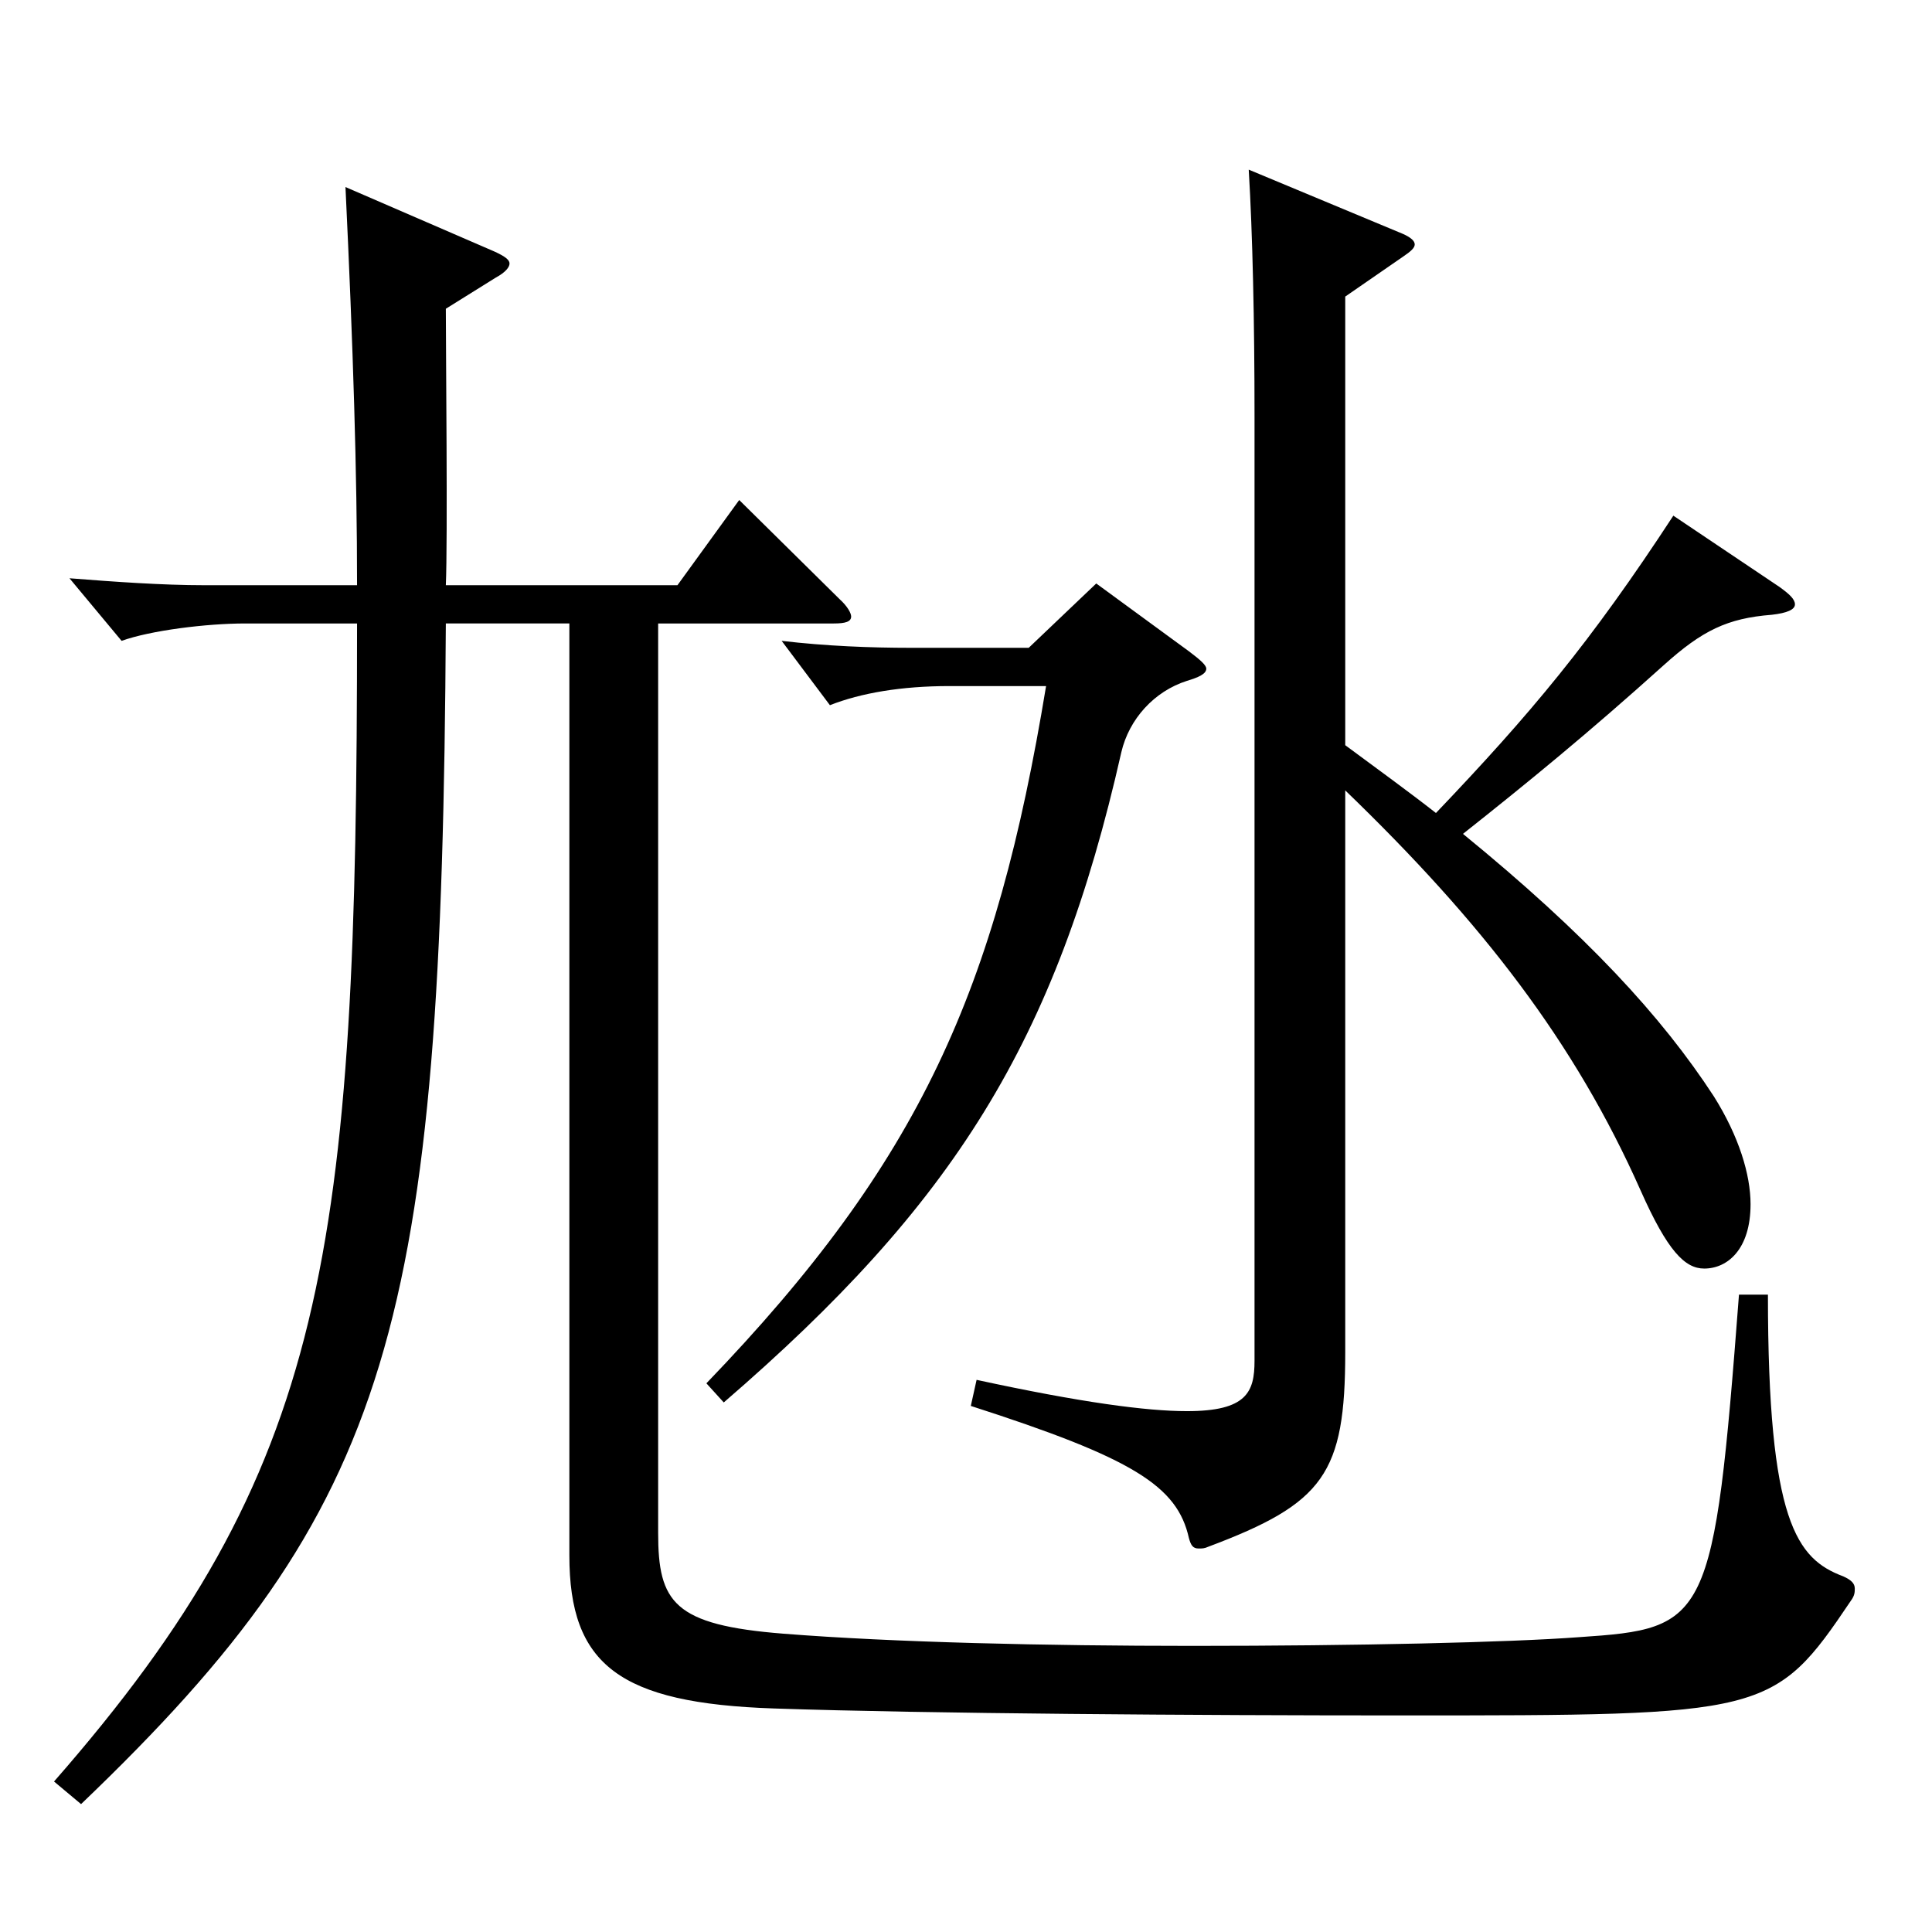 <?xml version="1.0" encoding="utf-8"?>
<!-- Generator: Adobe Illustrator 16.0.0, SVG Export Plug-In . SVG Version: 6.00 Build 0)  -->
<!DOCTYPE svg PUBLIC "-//W3C//DTD SVG 1.1//EN" "http://www.w3.org/Graphics/SVG/1.1/DTD/svg11.dtd">
<svg version="1.1" id="图层_1" xmlns="http://www.w3.org/2000/svg" xmlns:xlink="http://www.w3.org/1999/xlink" x="0px" y="0px"
	 width="1000px" height="1000px" viewBox="0 0 1000 1000" enable-background="new 0 0 1000 1000" xml:space="preserve">
<path d="M230.765,159.809c0,20.7,0.999,120.6,0,143.099h119.879l31.968-44.1l51.948,51.3c3.995,3.6,5.993,7.2,5.993,9
	c0,2.7-2.997,3.6-8.99,3.6h-90.909v470.697c0,36,7.992,47.699,64.935,52.199c56.943,4.5,135.863,6.301,211.787,6.301
	c84.914,0,163.835-1.801,199.799-4.5c66.932-4.5,69.929-7.2,82.916-177.299h14.984c0,117.898,14.985,136.799,38.961,145.799
	c3.996,1.8,5.994,3.6,5.994,6.3c0,1.8,0,3.6-1.998,6.3c-39.96,59.399-43.955,59.399-232.766,59.399
	c-104.894,0-244.753-0.899-324.672-3.6c-79.92-2.7-105.894-22.5-105.894-79.199V322.707h-63.936
	c-1.998,363.598-26.973,456.297-188.81,611.097l-13.986-11.7c141.857-161.999,156.842-272.698,156.842-599.396h-57.941
	c-19.979,0-48.95,3.601-63.936,9l-26.973-32.399c22.977,1.8,47.952,3.6,69.93,3.6h78.92c0-58.499-1.998-122.398-5.993-206.099
	l76.922,33.3c5.994,2.7,7.992,4.5,7.992,6.301c0,1.8-1.998,4.499-6.993,7.199L230.765,159.809z M615.377,337.107
	c5.994,4.5,8.991,7.2,8.991,9c0,2.7-3.996,4.5-9.99,6.3c-16.983,5.4-29.97,19.8-33.966,36.899
	c-33.966,150.3-86.912,233.999-205.793,336.598l-8.99-9.899c110.888-115.199,149.849-203.398,175.822-360.897h-49.949
	c-24.975,0-45.954,3.6-61.938,9.899l-24.976-33.3c22.978,2.7,45.954,3.601,66.933,3.601h60.938l34.965-33.3L615.377,337.107z
	 M921.068,303.808c4.995,3.6,7.992,6.3,7.992,9s-3.996,4.5-11.988,5.399c-22.977,1.801-35.963,8.101-55.943,26.101
	c-38.961,35.1-70.929,61.199-103.896,87.299c63.936,52.2,102.896,94.5,129.869,135.899c12.987,20.7,18.981,40.5,18.981,55.8
	c0,23.399-11.988,33.3-23.976,33.3c-9.99,0-18.981-9-32.967-40.5c-33.966-76.499-81.918-138.599-152.847-206.999v290.698
	c0,63-10.988,78.3-70.928,100.8c-1.998,0.899-2.997,0.899-4.995,0.899c-2.997,0-3.996-1.8-4.995-5.399
	c-5.994-27-28.971-41.4-112.887-68.399l2.997-13.5c53.946,11.699,87.912,16.199,108.891,16.199c30.969,0,34.965-9.899,34.965-26.1
	V215.608c0-49.5-0.999-94.499-2.997-127.8l79.919,33.301c3.996,1.8,5.994,3.6,5.994,5.399s-1.998,3.6-5.994,6.3l-29.97,20.7v232.198
	c16.983,12.6,31.968,23.399,46.953,35.1c48.95-51.3,79.919-88.199,122.876-153.898L921.068,303.808z"/>
</svg>
